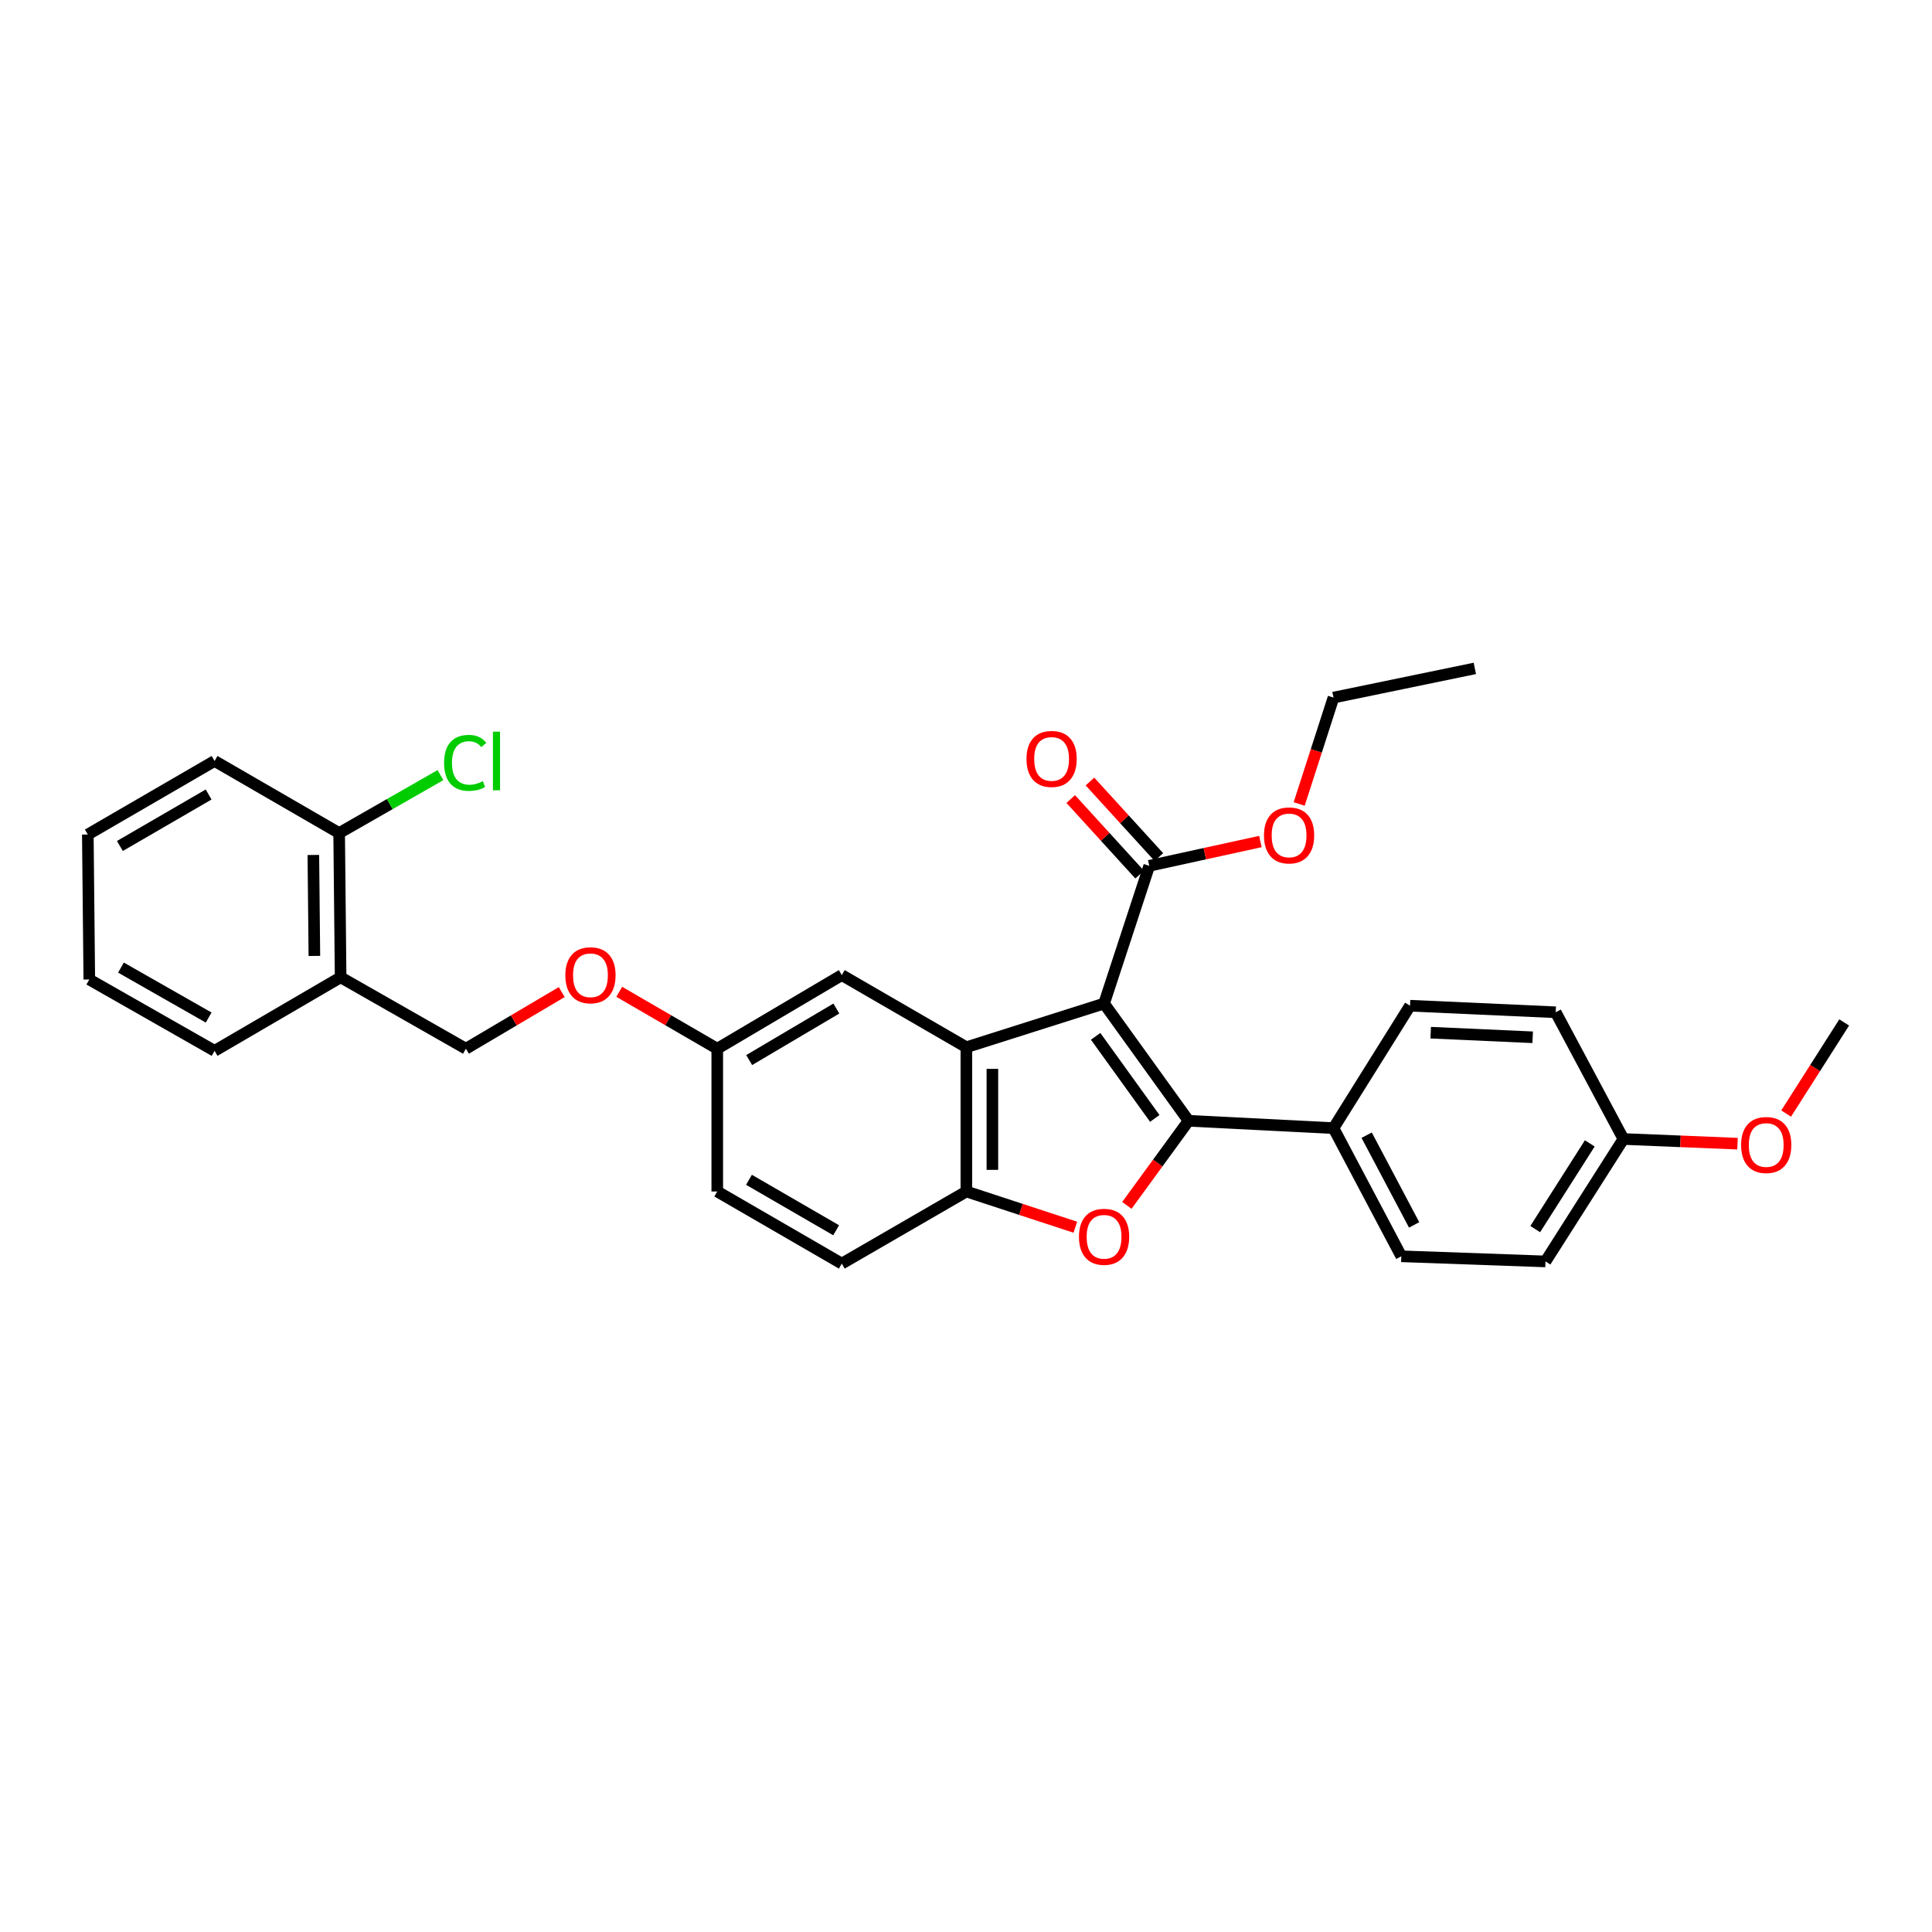 <?xml version='1.0' encoding='iso-8859-1'?>
<svg version='1.1' baseProfile='full'
              xmlns='http://www.w3.org/2000/svg'
                      xmlns:rdkit='http://www.rdkit.org/xml'
                      xmlns:xlink='http://www.w3.org/1999/xlink'
                  xml:space='preserve'
width='1000px' height='1000px' viewBox='0 0 1000 1000'>
<!-- END OF HEADER -->
<rect style='opacity:1.0;fill:#FFFFFF;stroke:none' width='1000' height='1000' x='0' y='0'> </rect>
<path class='bond-0' d='M 571.467,519.43 L 615.198,580.116' style='fill:none;fill-rule:evenodd;stroke:#000000;stroke-width:6px;stroke-linecap:butt;stroke-linejoin:miter;stroke-opacity:1' />
<path class='bond-0' d='M 567.1,536.407 L 597.713,578.886' style='fill:none;fill-rule:evenodd;stroke:#000000;stroke-width:6px;stroke-linecap:butt;stroke-linejoin:miter;stroke-opacity:1' />
<path class='bond-1' d='M 571.467,519.43 L 500.187,542.048' style='fill:none;fill-rule:evenodd;stroke:#000000;stroke-width:6px;stroke-linecap:butt;stroke-linejoin:miter;stroke-opacity:1' />
<path class='bond-4' d='M 571.467,519.43 L 594.848,448.151' style='fill:none;fill-rule:evenodd;stroke:#000000;stroke-width:6px;stroke-linecap:butt;stroke-linejoin:miter;stroke-opacity:1' />
<path class='bond-2' d='M 615.198,580.116 L 599.231,602.012' style='fill:none;fill-rule:evenodd;stroke:#000000;stroke-width:6px;stroke-linecap:butt;stroke-linejoin:miter;stroke-opacity:1' />
<path class='bond-2' d='M 599.231,602.012 L 583.263,623.907' style='fill:none;fill-rule:evenodd;stroke:#FF0000;stroke-width:6px;stroke-linecap:butt;stroke-linejoin:miter;stroke-opacity:1' />
<path class='bond-5' d='M 615.198,580.116 L 690.211,583.924' style='fill:none;fill-rule:evenodd;stroke:#000000;stroke-width:6px;stroke-linecap:butt;stroke-linejoin:miter;stroke-opacity:1' />
<path class='bond-3' d='M 500.187,542.048 L 500.187,616.717' style='fill:none;fill-rule:evenodd;stroke:#000000;stroke-width:6px;stroke-linecap:butt;stroke-linejoin:miter;stroke-opacity:1' />
<path class='bond-3' d='M 513.654,553.248 L 513.654,605.517' style='fill:none;fill-rule:evenodd;stroke:#000000;stroke-width:6px;stroke-linecap:butt;stroke-linejoin:miter;stroke-opacity:1' />
<path class='bond-6' d='M 500.187,542.048 L 435.708,504.714' style='fill:none;fill-rule:evenodd;stroke:#000000;stroke-width:6px;stroke-linecap:butt;stroke-linejoin:miter;stroke-opacity:1' />
<path class='bond-30' d='M 556.591,635.207 L 528.389,625.962' style='fill:none;fill-rule:evenodd;stroke:#FF0000;stroke-width:6px;stroke-linecap:butt;stroke-linejoin:miter;stroke-opacity:1' />
<path class='bond-30' d='M 528.389,625.962 L 500.187,616.717' style='fill:none;fill-rule:evenodd;stroke:#000000;stroke-width:6px;stroke-linecap:butt;stroke-linejoin:miter;stroke-opacity:1' />
<path class='bond-10' d='M 500.187,616.717 L 435.708,654.037' style='fill:none;fill-rule:evenodd;stroke:#000000;stroke-width:6px;stroke-linecap:butt;stroke-linejoin:miter;stroke-opacity:1' />
<path class='bond-8' d='M 599.823,443.613 L 581.99,424.062' style='fill:none;fill-rule:evenodd;stroke:#000000;stroke-width:6px;stroke-linecap:butt;stroke-linejoin:miter;stroke-opacity:1' />
<path class='bond-8' d='M 581.99,424.062 L 564.158,404.511' style='fill:none;fill-rule:evenodd;stroke:#FF0000;stroke-width:6px;stroke-linecap:butt;stroke-linejoin:miter;stroke-opacity:1' />
<path class='bond-8' d='M 589.872,452.688 L 572.04,433.137' style='fill:none;fill-rule:evenodd;stroke:#000000;stroke-width:6px;stroke-linecap:butt;stroke-linejoin:miter;stroke-opacity:1' />
<path class='bond-8' d='M 572.04,433.137 L 554.207,413.586' style='fill:none;fill-rule:evenodd;stroke:#FF0000;stroke-width:6px;stroke-linecap:butt;stroke-linejoin:miter;stroke-opacity:1' />
<path class='bond-16' d='M 594.848,448.151 L 623.611,441.862' style='fill:none;fill-rule:evenodd;stroke:#000000;stroke-width:6px;stroke-linecap:butt;stroke-linejoin:miter;stroke-opacity:1' />
<path class='bond-16' d='M 623.611,441.862 L 652.375,435.574' style='fill:none;fill-rule:evenodd;stroke:#FF0000;stroke-width:6px;stroke-linecap:butt;stroke-linejoin:miter;stroke-opacity:1' />
<path class='bond-12' d='M 690.211,583.924 L 725.316,650.258' style='fill:none;fill-rule:evenodd;stroke:#000000;stroke-width:6px;stroke-linecap:butt;stroke-linejoin:miter;stroke-opacity:1' />
<path class='bond-12' d='M 707.38,587.575 L 731.954,634.009' style='fill:none;fill-rule:evenodd;stroke:#000000;stroke-width:6px;stroke-linecap:butt;stroke-linejoin:miter;stroke-opacity:1' />
<path class='bond-13' d='M 690.211,583.924 L 729.828,520.553' style='fill:none;fill-rule:evenodd;stroke:#000000;stroke-width:6px;stroke-linecap:butt;stroke-linejoin:miter;stroke-opacity:1' />
<path class='bond-15' d='M 435.708,504.714 L 371.252,542.811' style='fill:none;fill-rule:evenodd;stroke:#000000;stroke-width:6px;stroke-linecap:butt;stroke-linejoin:miter;stroke-opacity:1' />
<path class='bond-15' d='M 432.892,522.022 L 387.773,548.69' style='fill:none;fill-rule:evenodd;stroke:#000000;stroke-width:6px;stroke-linecap:butt;stroke-linejoin:miter;stroke-opacity:1' />
<path class='bond-7' d='M 176.305,505.851 L 241.15,542.811' style='fill:none;fill-rule:evenodd;stroke:#000000;stroke-width:6px;stroke-linecap:butt;stroke-linejoin:miter;stroke-opacity:1' />
<path class='bond-9' d='M 176.305,505.851 L 175.542,431.189' style='fill:none;fill-rule:evenodd;stroke:#000000;stroke-width:6px;stroke-linecap:butt;stroke-linejoin:miter;stroke-opacity:1' />
<path class='bond-9' d='M 162.724,494.789 L 162.189,442.526' style='fill:none;fill-rule:evenodd;stroke:#000000;stroke-width:6px;stroke-linecap:butt;stroke-linejoin:miter;stroke-opacity:1' />
<path class='bond-23' d='M 176.305,505.851 L 111.063,543.919' style='fill:none;fill-rule:evenodd;stroke:#000000;stroke-width:6px;stroke-linecap:butt;stroke-linejoin:miter;stroke-opacity:1' />
<path class='bond-17' d='M 175.542,431.189 L 201.763,416.193' style='fill:none;fill-rule:evenodd;stroke:#000000;stroke-width:6px;stroke-linecap:butt;stroke-linejoin:miter;stroke-opacity:1' />
<path class='bond-17' d='M 201.763,416.193 L 227.985,401.197' style='fill:none;fill-rule:evenodd;stroke:#00CC00;stroke-width:6px;stroke-linecap:butt;stroke-linejoin:miter;stroke-opacity:1' />
<path class='bond-24' d='M 175.542,431.189 L 111.063,393.877' style='fill:none;fill-rule:evenodd;stroke:#000000;stroke-width:6px;stroke-linecap:butt;stroke-linejoin:miter;stroke-opacity:1' />
<path class='bond-31' d='M 435.708,654.037 L 371.252,616.717' style='fill:none;fill-rule:evenodd;stroke:#000000;stroke-width:6px;stroke-linecap:butt;stroke-linejoin:miter;stroke-opacity:1' />
<path class='bond-31' d='M 432.788,636.784 L 387.669,610.66' style='fill:none;fill-rule:evenodd;stroke:#000000;stroke-width:6px;stroke-linecap:butt;stroke-linejoin:miter;stroke-opacity:1' />
<path class='bond-11' d='M 241.15,542.811 L 265.95,528.157' style='fill:none;fill-rule:evenodd;stroke:#000000;stroke-width:6px;stroke-linecap:butt;stroke-linejoin:miter;stroke-opacity:1' />
<path class='bond-11' d='M 265.95,528.157 L 290.749,513.502' style='fill:none;fill-rule:evenodd;stroke:#FF0000;stroke-width:6px;stroke-linecap:butt;stroke-linejoin:miter;stroke-opacity:1' />
<path class='bond-20' d='M 725.316,650.258 L 799.94,652.914' style='fill:none;fill-rule:evenodd;stroke:#000000;stroke-width:6px;stroke-linecap:butt;stroke-linejoin:miter;stroke-opacity:1' />
<path class='bond-21' d='M 729.828,520.553 L 805.23,523.949' style='fill:none;fill-rule:evenodd;stroke:#000000;stroke-width:6px;stroke-linecap:butt;stroke-linejoin:miter;stroke-opacity:1' />
<path class='bond-21' d='M 740.532,534.516 L 793.314,536.894' style='fill:none;fill-rule:evenodd;stroke:#000000;stroke-width:6px;stroke-linecap:butt;stroke-linejoin:miter;stroke-opacity:1' />
<path class='bond-14' d='M 320.518,513.361 L 345.885,528.086' style='fill:none;fill-rule:evenodd;stroke:#FF0000;stroke-width:6px;stroke-linecap:butt;stroke-linejoin:miter;stroke-opacity:1' />
<path class='bond-14' d='M 345.885,528.086 L 371.252,542.811' style='fill:none;fill-rule:evenodd;stroke:#000000;stroke-width:6px;stroke-linecap:butt;stroke-linejoin:miter;stroke-opacity:1' />
<path class='bond-19' d='M 371.252,542.811 L 371.252,616.717' style='fill:none;fill-rule:evenodd;stroke:#000000;stroke-width:6px;stroke-linecap:butt;stroke-linejoin:miter;stroke-opacity:1' />
<path class='bond-25' d='M 672.45,416.135 L 681.331,388.606' style='fill:none;fill-rule:evenodd;stroke:#FF0000;stroke-width:6px;stroke-linecap:butt;stroke-linejoin:miter;stroke-opacity:1' />
<path class='bond-25' d='M 681.331,388.606 L 690.211,361.077' style='fill:none;fill-rule:evenodd;stroke:#000000;stroke-width:6px;stroke-linecap:butt;stroke-linejoin:miter;stroke-opacity:1' />
<path class='bond-18' d='M 840.282,589.543 L 805.23,523.949' style='fill:none;fill-rule:evenodd;stroke:#000000;stroke-width:6px;stroke-linecap:butt;stroke-linejoin:miter;stroke-opacity:1' />
<path class='bond-22' d='M 840.282,589.543 L 869.811,590.754' style='fill:none;fill-rule:evenodd;stroke:#000000;stroke-width:6px;stroke-linecap:butt;stroke-linejoin:miter;stroke-opacity:1' />
<path class='bond-22' d='M 869.811,590.754 L 899.339,591.964' style='fill:none;fill-rule:evenodd;stroke:#FF0000;stroke-width:6px;stroke-linecap:butt;stroke-linejoin:miter;stroke-opacity:1' />
<path class='bond-32' d='M 840.282,589.543 L 799.94,652.914' style='fill:none;fill-rule:evenodd;stroke:#000000;stroke-width:6px;stroke-linecap:butt;stroke-linejoin:miter;stroke-opacity:1' />
<path class='bond-32' d='M 822.87,591.816 L 794.631,636.176' style='fill:none;fill-rule:evenodd;stroke:#000000;stroke-width:6px;stroke-linecap:butt;stroke-linejoin:miter;stroke-opacity:1' />
<path class='bond-26' d='M 924.506,576.375 L 939.526,552.796' style='fill:none;fill-rule:evenodd;stroke:#FF0000;stroke-width:6px;stroke-linecap:butt;stroke-linejoin:miter;stroke-opacity:1' />
<path class='bond-26' d='M 939.526,552.796 L 954.545,529.217' style='fill:none;fill-rule:evenodd;stroke:#000000;stroke-width:6px;stroke-linecap:butt;stroke-linejoin:miter;stroke-opacity:1' />
<path class='bond-28' d='M 111.063,543.919 L 46.218,506.988' style='fill:none;fill-rule:evenodd;stroke:#000000;stroke-width:6px;stroke-linecap:butt;stroke-linejoin:miter;stroke-opacity:1' />
<path class='bond-28' d='M 108.001,526.676 L 62.609,500.825' style='fill:none;fill-rule:evenodd;stroke:#000000;stroke-width:6px;stroke-linecap:butt;stroke-linejoin:miter;stroke-opacity:1' />
<path class='bond-33' d='M 111.063,393.877 L 45.455,431.945' style='fill:none;fill-rule:evenodd;stroke:#000000;stroke-width:6px;stroke-linecap:butt;stroke-linejoin:miter;stroke-opacity:1' />
<path class='bond-33' d='M 107.98,411.236 L 62.055,437.883' style='fill:none;fill-rule:evenodd;stroke:#000000;stroke-width:6px;stroke-linecap:butt;stroke-linejoin:miter;stroke-opacity:1' />
<path class='bond-27' d='M 690.211,361.077 L 763.369,345.963' style='fill:none;fill-rule:evenodd;stroke:#000000;stroke-width:6px;stroke-linecap:butt;stroke-linejoin:miter;stroke-opacity:1' />
<path class='bond-29' d='M 46.218,506.988 L 45.455,431.945' style='fill:none;fill-rule:evenodd;stroke:#000000;stroke-width:6px;stroke-linecap:butt;stroke-linejoin:miter;stroke-opacity:1' />
<path  class='atom-3' d='M 558.467 640.163
Q 558.467 633.363, 561.827 629.563
Q 565.187 625.763, 571.467 625.763
Q 577.747 625.763, 581.107 629.563
Q 584.467 633.363, 584.467 640.163
Q 584.467 647.043, 581.067 650.963
Q 577.667 654.843, 571.467 654.843
Q 565.227 654.843, 561.827 650.963
Q 558.467 647.083, 558.467 640.163
M 571.467 651.643
Q 575.787 651.643, 578.107 648.763
Q 580.467 645.843, 580.467 640.163
Q 580.467 634.603, 578.107 631.803
Q 575.787 628.963, 571.467 628.963
Q 567.147 628.963, 564.787 631.763
Q 562.467 634.563, 562.467 640.163
Q 562.467 645.883, 564.787 648.763
Q 567.147 651.643, 571.467 651.643
' fill='#FF0000'/>
<path  class='atom-9' d='M 531.308 392.82
Q 531.308 386.02, 534.668 382.22
Q 538.028 378.42, 544.308 378.42
Q 550.588 378.42, 553.948 382.22
Q 557.308 386.02, 557.308 392.82
Q 557.308 399.7, 553.908 403.62
Q 550.508 407.5, 544.308 407.5
Q 538.068 407.5, 534.668 403.62
Q 531.308 399.74, 531.308 392.82
M 544.308 404.3
Q 548.628 404.3, 550.948 401.42
Q 553.308 398.5, 553.308 392.82
Q 553.308 387.26, 550.948 384.46
Q 548.628 381.62, 544.308 381.62
Q 539.988 381.62, 537.628 384.42
Q 535.308 387.22, 535.308 392.82
Q 535.308 398.54, 537.628 401.42
Q 539.988 404.3, 544.308 404.3
' fill='#FF0000'/>
<path  class='atom-15' d='M 292.621 504.794
Q 292.621 497.994, 295.981 494.194
Q 299.341 490.394, 305.621 490.394
Q 311.901 490.394, 315.261 494.194
Q 318.621 497.994, 318.621 504.794
Q 318.621 511.674, 315.221 515.594
Q 311.821 519.474, 305.621 519.474
Q 299.381 519.474, 295.981 515.594
Q 292.621 511.714, 292.621 504.794
M 305.621 516.274
Q 309.941 516.274, 312.261 513.394
Q 314.621 510.474, 314.621 504.794
Q 314.621 499.234, 312.261 496.434
Q 309.941 493.594, 305.621 493.594
Q 301.301 493.594, 298.941 496.394
Q 296.621 499.194, 296.621 504.794
Q 296.621 510.514, 298.941 513.394
Q 301.301 516.274, 305.621 516.274
' fill='#FF0000'/>
<path  class='atom-17' d='M 654.227 432.407
Q 654.227 425.607, 657.587 421.807
Q 660.947 418.007, 667.227 418.007
Q 673.507 418.007, 676.867 421.807
Q 680.227 425.607, 680.227 432.407
Q 680.227 439.287, 676.827 443.207
Q 673.427 447.087, 667.227 447.087
Q 660.987 447.087, 657.587 443.207
Q 654.227 439.327, 654.227 432.407
M 667.227 443.887
Q 671.547 443.887, 673.867 441.007
Q 676.227 438.087, 676.227 432.407
Q 676.227 426.847, 673.867 424.047
Q 671.547 421.207, 667.227 421.207
Q 662.907 421.207, 660.547 424.007
Q 658.227 426.807, 658.227 432.407
Q 658.227 438.127, 660.547 441.007
Q 662.907 443.887, 667.227 443.887
' fill='#FF0000'/>
<path  class='atom-18' d='M 229.863 394.857
Q 229.863 387.817, 233.143 384.137
Q 236.463 380.417, 242.743 380.417
Q 248.583 380.417, 251.703 384.537
L 249.063 386.697
Q 246.783 383.697, 242.743 383.697
Q 238.463 383.697, 236.183 386.577
Q 233.943 389.417, 233.943 394.857
Q 233.943 400.457, 236.263 403.337
Q 238.623 406.217, 243.183 406.217
Q 246.303 406.217, 249.943 404.337
L 251.063 407.337
Q 249.583 408.297, 247.343 408.857
Q 245.103 409.417, 242.623 409.417
Q 236.463 409.417, 233.143 405.657
Q 229.863 401.897, 229.863 394.857
' fill='#00CC00'/>
<path  class='atom-18' d='M 255.143 378.697
L 258.823 378.697
L 258.823 409.057
L 255.143 409.057
L 255.143 378.697
' fill='#00CC00'/>
<path  class='atom-23' d='M 901.188 592.653
Q 901.188 585.853, 904.548 582.053
Q 907.908 578.253, 914.188 578.253
Q 920.468 578.253, 923.828 582.053
Q 927.188 585.853, 927.188 592.653
Q 927.188 599.533, 923.788 603.453
Q 920.388 607.333, 914.188 607.333
Q 907.948 607.333, 904.548 603.453
Q 901.188 599.573, 901.188 592.653
M 914.188 604.133
Q 918.508 604.133, 920.828 601.253
Q 923.188 598.333, 923.188 592.653
Q 923.188 587.093, 920.828 584.293
Q 918.508 581.453, 914.188 581.453
Q 909.868 581.453, 907.508 584.253
Q 905.188 587.053, 905.188 592.653
Q 905.188 598.373, 907.508 601.253
Q 909.868 604.133, 914.188 604.133
' fill='#FF0000'/>
</svg>
